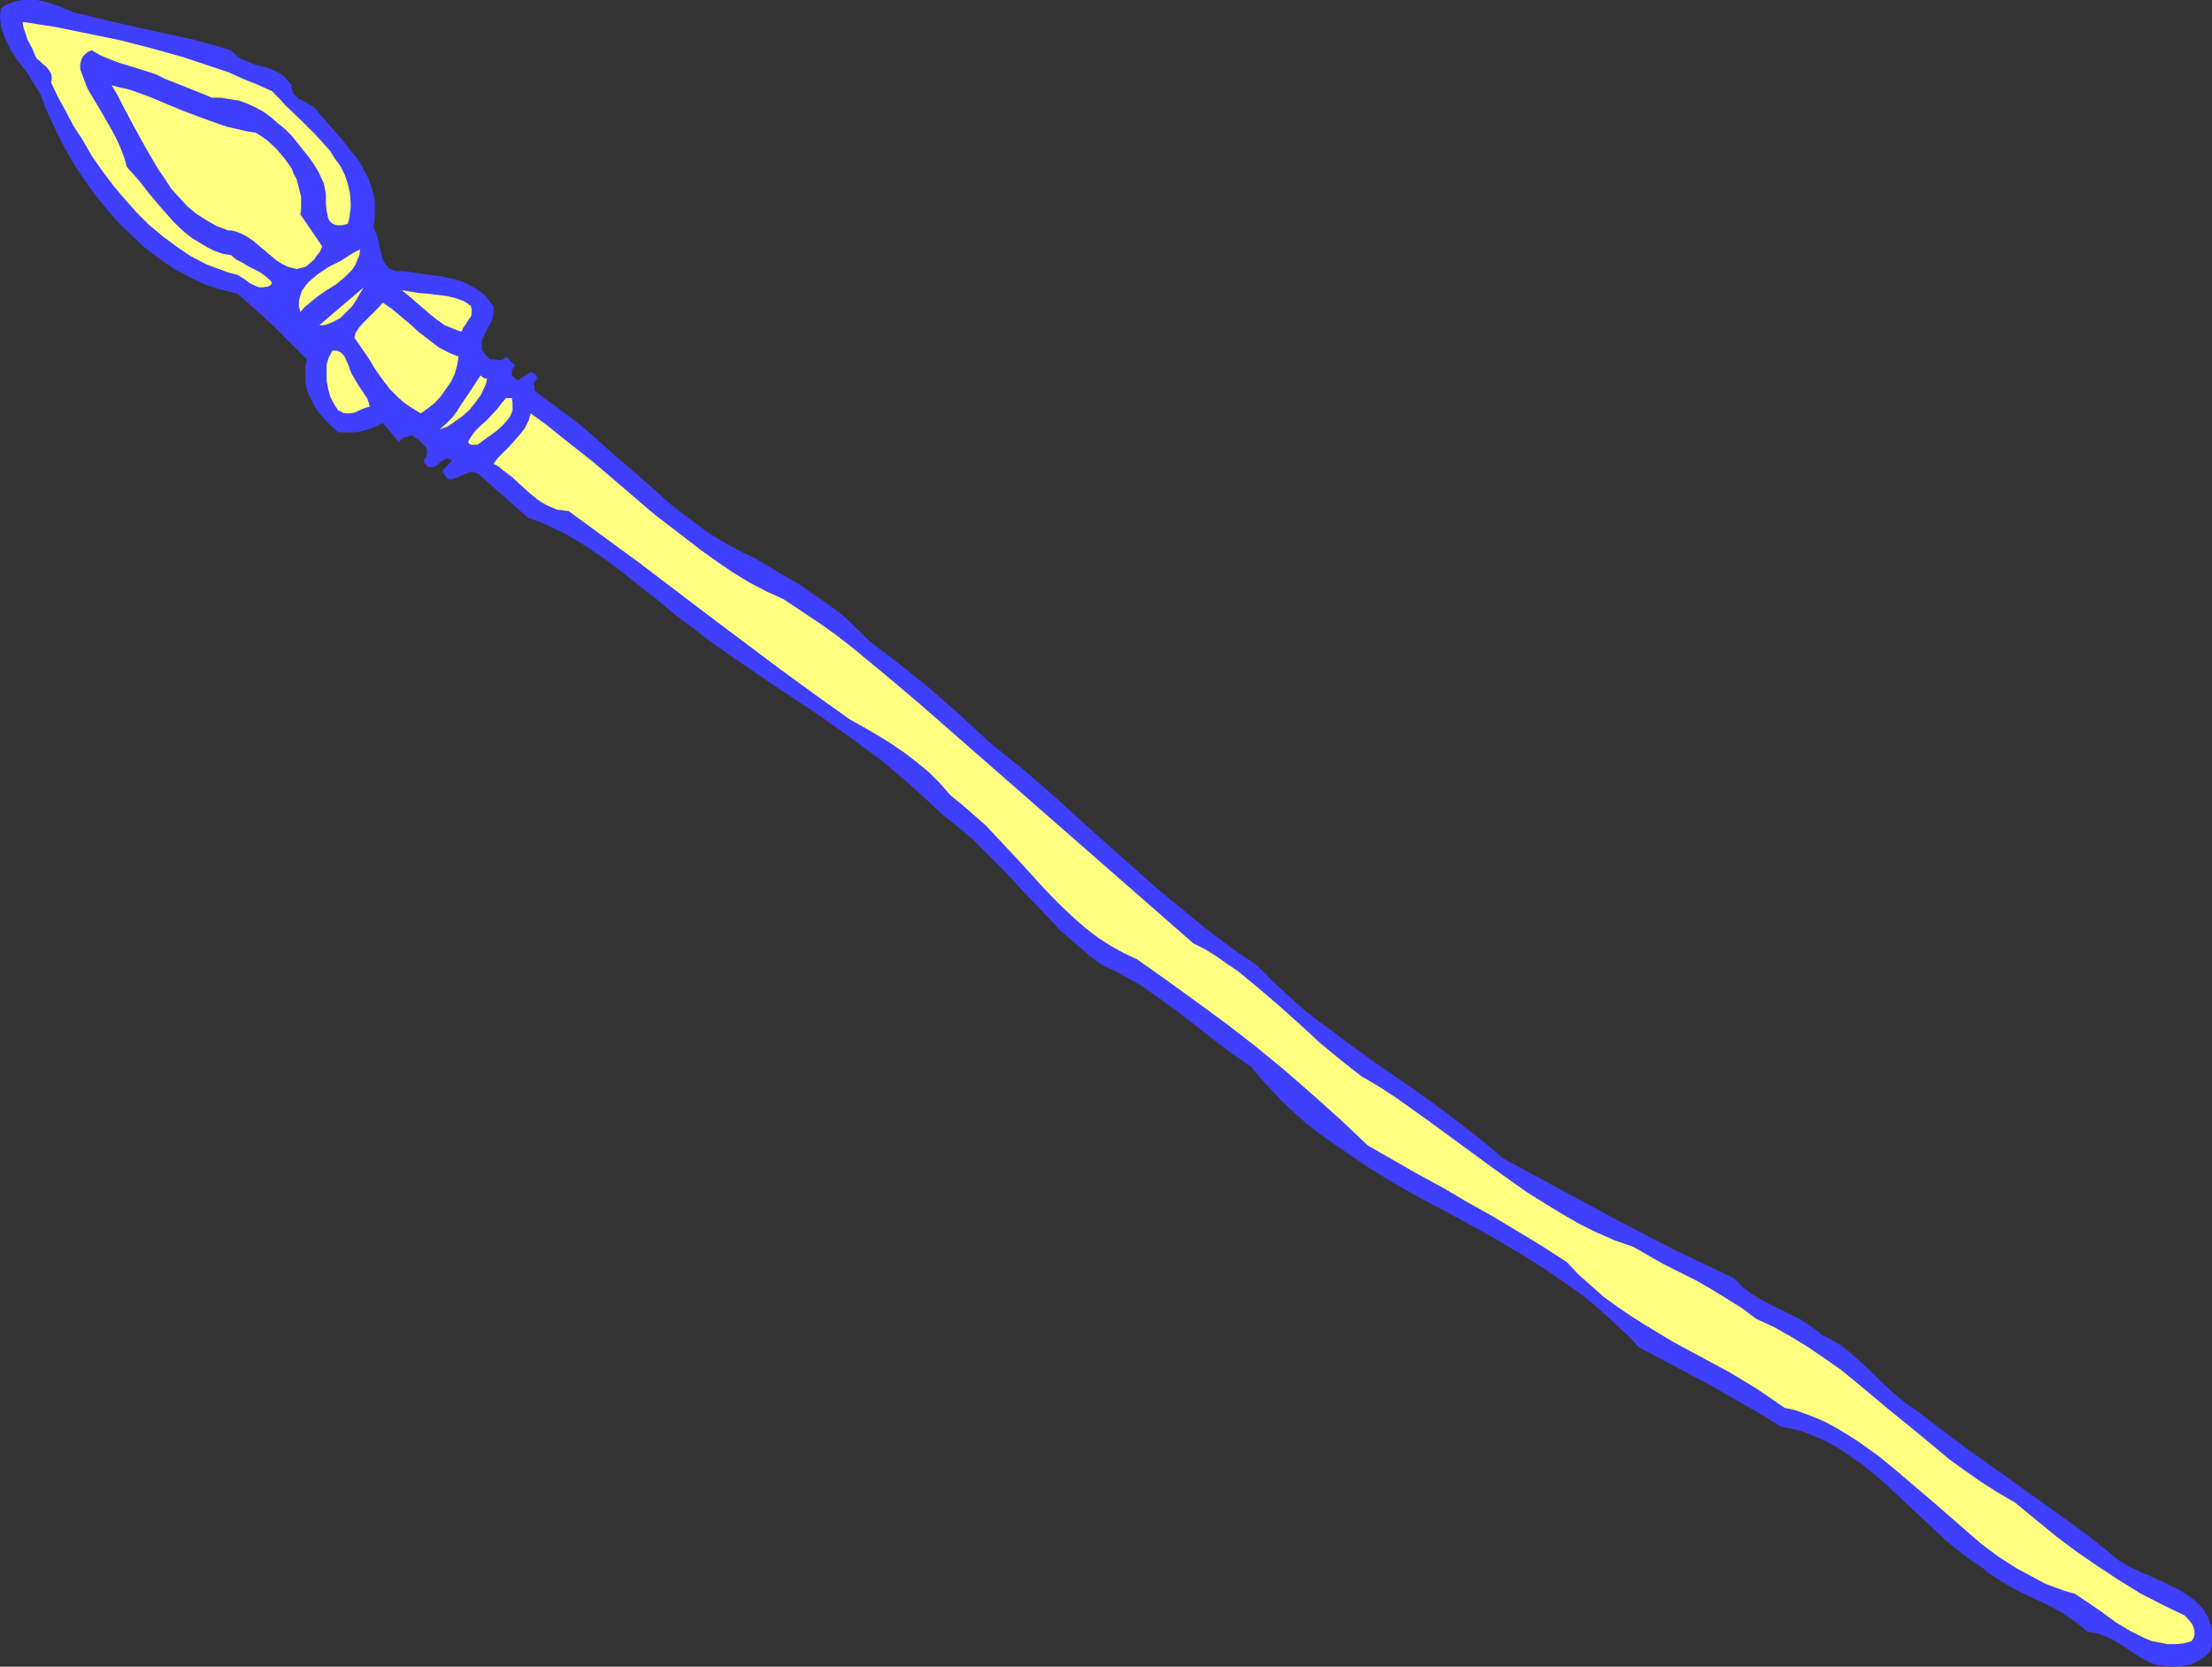 <?xml version="1.0" encoding="UTF-8" standalone="no"?>
<svg
   version="1.0"
   width="129.724mm"
   height="97.743mm"
   id="svg11"
   sodipodi:docname="Spear.wmf"
   xmlns:inkscape="http://www.inkscape.org/namespaces/inkscape"
   xmlns:sodipodi="http://sodipodi.sourceforge.net/DTD/sodipodi-0.dtd"
   xmlns="http://www.w3.org/2000/svg"
   xmlns:svg="http://www.w3.org/2000/svg">
  <rect width="100%" height="100%" fill="#333333" stroke="none"/>
  <sodipodi:namedview
     id="namedview11"
     pagecolor="#ffffff"
     bordercolor="#000000"
     borderopacity="0.25"
     inkscape:showpageshadow="2"
     inkscape:pageopacity="0.0"
     inkscape:pagecheckerboard="0"
     inkscape:deskcolor="#d1d1d1"
     inkscape:document-units="mm" />
  <defs
     id="defs1">
    <pattern
       id="WMFhbasepattern"
       patternUnits="userSpaceOnUse"
       width="6"
       height="6"
       x="0"
       y="0" />
  </defs>
  <path
     style="fill:#3f3fff;fill-opacity:1;fill-rule:evenodd;stroke:none"
     d="m 51.227,11.151 0.808,0.808 0.646,0.646 0.808,0.485 0.97,0.323 1.778,0.808 1.778,0.485 1.778,0.485 1.778,0.808 0.808,0.485 0.808,0.646 0.646,0.808 0.808,0.97 v 0.646 l 0.162,0.646 0.162,0.485 0.323,0.323 0.808,0.808 0.97,0.485 1.131,0.646 0.97,0.485 0.97,0.808 0.646,0.97 2.424,2.747 2.424,2.747 2.262,2.909 1.131,1.293 0.97,1.454 0.808,1.616 0.808,1.454 0.646,1.778 0.485,1.616 0.323,1.778 v 1.778 1.939 l -0.323,1.939 0.323,0.808 0.323,0.646 0.485,1.616 0.162,0.97 0.162,0.808 0.485,1.778 0.162,0.646 0.485,0.808 0.323,0.485 0.485,0.646 0.808,0.323 0.646,0.323 h 0.97 1.131 l 5.494,0.808 2.747,0.323 2.747,0.646 1.293,0.323 1.131,0.485 1.293,0.646 1.131,0.646 1.131,0.808 0.97,0.808 0.808,1.131 0.97,1.131 v 0.808 0.97 l -0.162,0.808 -0.323,0.808 -0.808,1.454 -0.646,1.293 -0.646,1.454 v 0.646 0.646 0.808 l 0.485,0.646 0.485,0.646 0.808,0.808 h 0.97 l 1.131,0.162 h 0.323 l 0.485,-0.162 0.323,-0.323 0.323,-0.323 2.101,2.101 -0.323,0.162 -0.162,0.162 -0.323,0.646 v 1.131 l 0.485,0.485 0.323,0.323 0.485,0.162 h 0.323 l 0.646,-0.485 0.808,-0.485 0.646,-0.485 0.323,-0.162 0.162,-0.162 0.485,0.162 0.323,0.162 0.323,0.485 0.323,0.646 -0.323,0.323 -0.323,0.323 v 0.323 l -0.162,0.323 0.162,0.808 v 0.646 l 3.07,2.262 3.07,2.262 3.07,2.262 3.07,2.586 5.818,5.171 5.979,5.171 5.818,5.171 3.07,2.424 3.07,2.262 3.07,2.262 3.232,1.939 3.232,1.778 3.394,1.616 6.464,3.878 3.394,1.939 3.232,2.262 3.07,2.101 3.232,2.424 2.909,2.747 2.909,2.909 6.787,5.171 6.626,5.333 6.626,5.818 6.464,5.979 3.717,3.07 3.878,3.07 7.272,6.302 7.272,6.626 7.434,6.626 7.272,6.464 7.434,6.141 3.717,3.07 3.878,2.909 3.717,2.747 3.878,2.586 3.232,3.232 3.232,3.07 3.232,2.909 3.394,2.747 3.555,2.586 3.394,2.586 6.949,5.01 3.555,2.424 3.555,2.424 6.949,5.01 3.394,2.586 6.787,5.333 3.394,2.909 25.371,13.736 12.766,6.626 6.464,3.07 6.464,3.07 1.131,1.131 1.131,1.131 1.131,0.808 1.131,0.808 2.586,1.454 2.586,1.293 2.586,1.293 2.586,1.293 2.424,1.616 1.131,0.808 1.131,0.97 1.616,0.808 1.454,0.808 1.293,0.808 1.454,1.131 2.424,2.101 2.424,2.262 4.848,4.686 2.747,2.262 1.293,0.97 1.454,0.97 5.333,4.04 5.333,4.04 10.666,7.595 10.827,7.757 5.333,3.878 5.333,4.202 1.454,1.293 1.778,1.131 1.778,0.97 4.04,1.778 2.101,0.97 1.939,0.97 2.101,0.97 1.778,1.131 1.616,1.131 1.454,1.454 0.646,0.646 0.485,0.808 0.485,0.808 0.323,0.808 0.323,0.97 0.323,0.97 v 1.131 1.131 1.293 l -0.323,1.293 -0.646,0.808 -0.646,0.485 -0.646,0.485 -0.808,0.485 -1.616,0.808 -1.778,0.323 -1.939,0.162 -1.778,-0.162 -1.778,-0.162 -1.616,-0.485 -1.778,-0.97 -1.616,-0.97 -3.394,-2.262 -1.616,-0.97 -1.778,-0.808 -1.939,-0.646 -1.939,-0.323 -1.293,-1.131 -1.293,-0.97 -1.293,-0.97 -1.454,-0.97 -2.909,-1.616 -6.141,-2.909 -3.07,-1.616 -2.909,-1.778 -1.454,-0.97 -1.293,-1.131 -2.909,-1.939 -2.747,-2.101 -2.747,-2.262 -2.586,-2.424 -5.171,-4.848 -5.01,-4.686 -2.747,-2.424 -2.586,-2.101 -2.747,-1.939 -2.909,-1.939 -2.909,-1.616 -3.07,-1.293 -1.616,-0.646 -1.616,-0.485 -1.616,-0.323 -1.778,-0.323 -3.878,-2.424 -3.878,-2.262 -7.918,-4.525 -7.918,-4.202 -7.918,-4.202 -2.262,-2.424 -2.586,-2.424 -2.424,-2.262 -2.586,-2.262 -2.586,-2.101 -2.747,-1.939 -5.333,-3.717 -5.656,-3.555 -5.656,-3.394 -11.474,-6.302 -5.818,-3.07 -5.656,-3.232 -5.494,-3.394 -5.494,-3.717 -2.747,-1.939 -2.747,-1.939 -2.586,-2.101 -2.586,-2.262 -2.424,-2.262 -2.424,-2.586 -2.424,-2.586 -2.262,-2.747 -4.04,-2.747 -4.04,-3.07 -8.08,-6.302 -4.04,-2.909 -4.04,-2.909 -2.101,-1.131 -2.262,-1.293 -2.101,-1.131 -2.262,-0.97 -2.424,-1.778 -2.262,-1.939 -2.424,-2.101 -2.262,-1.939 -4.202,-4.525 -4.202,-4.363 -4.202,-4.525 -4.363,-4.363 -2.262,-2.262 -2.262,-1.939 -2.424,-1.939 -2.424,-1.939 -3.394,-3.232 -3.394,-3.07 -3.555,-3.07 -3.555,-2.909 -3.717,-2.747 -3.555,-2.586 -7.595,-5.333 -7.595,-5.01 -7.595,-5.171 -7.434,-5.171 -3.717,-2.909 -3.717,-2.747 -3.878,-3.232 -3.878,-3.07 -3.878,-3.07 -4.04,-3.07 -4.04,-2.747 -2.101,-1.293 -2.101,-1.293 -2.262,-1.131 -2.101,-0.97 -2.262,-0.97 -2.262,-0.808 -11.15,-9.858 -0.646,-0.162 -0.646,-0.162 -0.485,0.162 -0.485,0.162 -2.262,0.97 -0.97,0.323 -0.485,0.162 -0.323,-0.162 -0.485,-0.162 -0.323,-0.485 -0.323,-0.485 -0.323,-0.808 2.101,-2.101 -0.323,-0.323 -0.485,-0.162 h -0.323 l -0.485,0.162 -0.808,0.485 -0.646,0.646 -0.808,0.485 -0.485,0.162 h -0.323 -0.485 l -0.323,-0.323 -0.485,-0.485 -0.323,-0.646 0.323,-0.485 0.323,-0.485 v -0.485 l 0.162,-0.485 -0.162,-0.808 -0.485,-0.646 -0.646,-0.646 -0.646,-0.646 -1.616,-0.97 -0.808,0.323 -0.808,0.162 -0.646,0.485 -0.485,0.485 -3.555,-4.202 -1.131,0.646 -1.131,0.485 -1.131,0.323 -1.131,0.323 -1.293,0.323 h -1.293 -1.293 -1.454 l -1.616,-1.454 -1.616,-1.616 -1.454,-1.778 -1.131,-2.101 -0.485,-0.97 -0.485,-0.97 -0.323,-1.131 -0.162,-1.131 V 83.387 82.256 80.963 L 68.034,79.67 64.478,76.115 60.762,72.398 56.722,68.681 52.682,65.126 50.742,64.641 48.965,64.156 47.187,63.671 45.41,63.025 43.632,62.217 42.016,61.409 38.622,59.631 35.39,57.369 32.32,55.106 29.411,52.359 26.502,49.612 23.917,46.703 21.331,43.471 19.069,40.401 16.806,37.007 14.867,33.775 13.09,30.381 11.474,26.988 10.019,23.756 9.534,22.301 9.05,21.008 8.242,19.715 7.434,18.423 5.818,15.837 3.878,13.413 2.262,10.827 1.616,9.535 0.97,8.08 0.485,6.787 0.162,5.333 0,3.717 0.162,1.939 0.97,1.293 1.939,0.808 2.909,0.485 3.878,0.162 5.01,0 h 0.97 2.262 l 2.101,0.485 2.101,0.646 1.939,0.808 1.939,0.808 8.726,2.101 8.726,1.939 8.888,1.939 4.202,1.131 z"
     id="path1" />
  <path
     style="fill:#ffff7f;fill-opacity:1;fill-rule:evenodd;stroke:none"
     d="m 60.277,20.2 1.616,1.616 1.454,1.616 3.232,3.07 3.394,3.394 1.454,1.616 1.616,1.778 1.131,1.778 1.293,1.778 0.97,1.939 0.646,1.939 0.485,2.101 0.162,2.101 v 1.131 l -0.162,1.131 -0.162,1.293 -0.323,1.131 -1.293,0.323 h -0.97 l -0.646,-0.162 -0.646,-0.323 -0.485,-0.485 -0.323,-0.646 -0.162,-0.808 -0.162,-0.808 -0.162,-1.778 v -1.939 l -0.323,-1.616 -0.162,-0.808 -0.323,-0.646 L 70.619,38.138 69.65,36.522 68.518,34.906 67.226,33.29 65.933,31.674 64.64,30.058 63.186,28.604 61.57,27.311 60.115,26.018 58.338,24.725 56.56,23.756 54.782,22.948 53.005,22.301 50.904,21.978 48.965,21.655 h -1.939 l -5.171,-2.101 -5.333,-2.101 -1.939,-0.97 -1.939,-0.646 -4.202,-1.293 -2.101,-0.646 -2.101,-0.808 -1.939,-0.808 -1.939,-1.131 -0.808,0.323 -0.646,0.485 -0.485,0.485 -0.323,0.646 -0.162,0.485 -0.162,0.646 v 1.131 l 0.485,1.293 0.485,1.293 0.485,1.293 0.485,0.97 2.424,4.04 2.424,4.202 1.131,2.101 0.97,2.101 0.808,2.101 0.646,2.262 2.586,2.909 2.424,3.07 2.586,3.07 2.586,2.909 1.454,1.454 1.454,1.293 1.454,1.131 1.616,0.97 1.616,0.97 1.616,0.808 1.778,0.646 1.939,0.323 1.131,0.97 1.293,0.646 1.293,0.808 1.293,0.646 1.293,0.646 1.131,0.808 0.97,0.808 0.485,0.485 0.162,0.485 -0.485,0.485 -0.485,0.162 -0.97,0.162 h -0.97 l -1.131,-0.485 -0.97,-0.485 -0.808,-0.646 -1.778,-1.131 -1.939,-0.485 -3.555,-1.293 -1.616,-0.646 -3.394,-1.778 -3.07,-2.101 -3.07,-2.262 -3.07,-2.586 -2.747,-2.747 -2.586,-2.909 -2.586,-3.07 -2.424,-3.232 -2.262,-3.232 -1.939,-3.394 -2.101,-3.232 -1.778,-3.394 -1.778,-3.232 -1.454,-3.07 0.162,-0.646 V 17.13 L 11.312,16.322 10.827,15.514 10.342,14.867 9.534,14.221 8.888,13.575 8.242,13.09 7.918,12.605 7.11,10.666 6.141,8.888 5.494,6.949 5.171,5.979 5.01,4.848 l 7.272,1.131 7.11,1.454 7.11,1.454 6.949,1.778 6.949,1.939 6.787,2.262 3.394,1.131 3.232,1.454 3.232,1.293 z"
     id="path2" />
  <path
     style="fill:#ffff7f;fill-opacity:1;fill-rule:evenodd;stroke:none"
     d="m 56.722,29.412 2.424,1.616 2.101,1.939 1.778,2.101 0.808,1.131 0.808,1.131 0.485,1.293 0.646,1.131 0.323,1.293 0.323,1.293 0.323,1.293 v 1.293 1.293 l -0.162,1.293 4.848,7.11 -0.485,1.131 -0.808,0.97 -0.485,0.808 -0.808,0.646 -0.485,0.485 -0.646,0.485 -0.646,0.162 -0.646,0.162 -0.646,0.162 -0.646,-0.162 -1.293,-0.323 -1.293,-0.646 -1.293,-0.808 -5.171,-4.363 -1.454,-0.97 -1.293,-0.646 -1.293,-0.485 -0.808,-0.162 h -0.646 l -2.586,-0.97 -2.262,-1.293 -2.262,-1.454 -1.939,-1.616 -1.778,-1.939 -1.778,-1.939 -1.454,-2.262 -1.454,-2.101 -2.747,-4.686 -2.586,-4.686 -2.586,-4.848 -1.131,-2.262 -1.293,-2.101 1.939,0.485 2.101,0.485 4.04,1.454 3.878,1.616 3.878,1.616 3.878,1.454 4.04,1.454 1.939,0.646 2.101,0.485 2.101,0.485 z"
     id="path3" />
  <path
     style="fill:#ffff7f;fill-opacity:1;fill-rule:evenodd;stroke:none"
     d="m 79.83,55.268 -0.162,1.293 -0.485,1.131 -0.485,1.131 -0.646,0.97 -0.808,0.808 -0.808,0.808 -1.939,1.616 -2.101,1.293 -2.101,1.454 -1.939,1.616 -0.97,0.808 -0.808,0.97 -0.323,-1.293 v -1.131 l 0.323,-1.293 0.323,-0.97 0.808,-1.131 0.808,-0.97 0.97,-0.808 0.97,-0.808 2.424,-1.616 2.586,-1.293 2.262,-1.454 1.131,-0.646 z"
     id="path4" />
  <path
     style="fill:#ffff7f;fill-opacity:1;fill-rule:evenodd;stroke:none"
     d="m 70.781,72.075 9.858,-8.403 -0.808,1.293 -0.808,1.454 -0.97,1.454 -1.293,1.293 -1.293,1.293 -1.454,0.808 -0.808,0.323 -0.808,0.323 -0.646,0.162 z"
     id="path5" />
  <path
     style="fill:#ffff7f;fill-opacity:1;fill-rule:evenodd;stroke:none"
     d="m 104.393,67.873 0.162,0.808 v 0.808 l -0.162,0.646 -0.485,0.646 -0.808,1.293 -0.485,0.646 -0.323,0.808 -0.97,-0.323 -0.808,-0.323 -1.939,-0.808 -1.616,-1.131 -1.616,-1.293 -3.232,-2.747 -1.454,-1.293 -1.616,-1.293 1.939,0.323 1.939,0.323 2.101,0.162 4.04,0.485 1.939,0.485 1.778,0.646 0.808,0.485 z"
     id="path6" />
  <path
     style="fill:#ffff7f;fill-opacity:1;fill-rule:evenodd;stroke:none"
     d="m 101.646,79.023 -0.323,1.939 -0.485,1.778 -0.808,1.778 -1.131,1.616 -1.131,1.616 -1.293,1.454 -1.616,1.293 -1.616,1.131 -1.293,-0.808 -1.293,-0.808 -1.131,-0.808 -1.131,-0.97 -1.939,-1.939 -1.616,-2.101 -1.616,-2.262 -1.454,-2.424 -3.232,-4.686 0.323,-1.131 0.646,-0.97 0.808,-0.97 1.778,-1.778 0.97,-0.97 0.97,-0.97 0.808,-0.97 2.101,1.454 2.101,1.778 1.939,1.616 1.939,1.778 2.101,1.616 2.101,1.616 2.101,1.131 1.131,0.485 z"
     id="path7" />
  <path
     style="fill:#ffff7f;fill-opacity:1;fill-rule:evenodd;stroke:none"
     d="m 78.538,83.872 0.97,1.616 0.97,1.454 0.97,1.454 0.323,0.97 0.162,0.808 -0.808,0.162 -0.808,0.323 -1.778,0.808 -0.97,0.162 h -0.808 l -0.808,-0.162 -0.485,-0.323 -0.485,-0.162 -0.97,-1.454 -0.808,-1.616 -0.485,-1.778 -0.323,-1.778 v -1.778 -1.778 l 0.485,-1.616 0.808,-1.454 h 0.485 0.485 l 0.485,0.162 0.485,0.323 0.646,0.646 0.485,0.97 0.485,1.131 0.323,0.97 0.485,1.131 z"
     id="path8" />
  <path
     style="fill:#ffff7f;fill-opacity:1;fill-rule:evenodd;stroke:none"
     d="m 107.949,83.872 -0.162,0.97 -0.323,0.808 -0.808,1.778 -1.293,1.778 -1.293,1.616 -1.616,1.454 -1.616,1.131 -1.616,1.131 -1.778,0.646 1.454,-1.293 1.293,-1.293 1.131,-1.454 0.97,-1.616 1.131,-1.616 0.97,-1.454 2.101,-3.232 0.646,0.485 0.323,0.162 z"
     id="path9" />
  <path
     style="fill:#ffff7f;fill-opacity:1;fill-rule:evenodd;stroke:none"
     d="m 113.443,88.235 0.162,0.97 v 0.97 0.808 l -0.323,0.808 -0.323,0.646 -0.485,0.646 -1.131,1.293 -1.293,1.131 -2.909,2.101 -1.293,0.97 h -0.646 -0.646 l -0.485,-0.162 -0.162,-0.162 -0.162,-0.323 0.646,-1.131 0.97,-1.293 1.131,-1.131 1.293,-1.131 2.424,-2.586 0.97,-1.293 0.97,-1.131 z"
     id="path10" />
  <path
     style="fill:#ffff7f;fill-opacity:1;fill-rule:evenodd;stroke:none"
     d="m 173.72,132.837 3.878,2.586 3.878,2.586 3.878,2.747 3.717,2.909 7.434,6.141 7.272,6.141 60.762,53.167 2.586,1.293 2.586,1.616 2.262,1.616 2.424,1.616 4.686,3.878 4.525,3.878 4.525,4.04 4.363,4.04 4.686,3.878 2.262,1.778 2.262,1.778 3.878,2.262 3.717,2.424 7.272,5.171 7.272,5.333 7.272,5.333 7.272,5.171 3.878,2.424 3.717,2.262 3.878,2.262 3.878,1.939 4.04,1.778 4.202,1.454 3.394,1.939 3.394,1.939 7.11,3.555 3.394,1.939 3.394,2.101 3.394,2.101 3.232,2.424 3.878,1.778 3.717,2.101 3.717,2.262 3.555,2.424 3.717,2.586 3.394,2.747 6.949,5.818 6.949,5.656 6.787,5.656 3.555,2.586 3.717,2.586 3.555,2.262 3.878,2.262 4.525,3.717 4.525,3.717 4.525,3.394 4.686,3.232 4.686,3.07 4.686,2.909 5.01,2.586 5.01,2.424 1.131,1.293 0.485,0.646 0.323,0.808 0.162,0.646 v 0.808 l -0.162,0.646 -0.485,0.808 -1.778,0.485 -1.778,0.162 h -1.778 l -1.616,-0.323 -1.778,-0.323 -1.616,-0.646 -1.616,-0.808 -1.616,-0.808 -3.232,-1.939 -3.07,-2.262 -3.07,-2.101 -2.909,-1.939 -2.262,-0.646 -2.262,-0.808 -2.101,-0.808 -2.101,-1.131 -4.202,-2.262 -4.04,-2.586 -3.878,-2.909 -3.717,-3.232 -7.434,-6.464 -7.595,-6.464 -3.717,-3.07 -4.04,-2.909 -1.939,-1.293 -2.101,-1.293 -1.939,-1.131 -2.101,-1.131 -2.262,-0.97 -2.101,-0.808 -2.262,-0.808 -2.262,-0.485 -3.07,-2.101 -3.07,-2.101 -6.141,-3.717 -6.302,-3.394 -6.302,-3.394 -6.141,-3.717 -3.07,-1.939 -3.07,-2.101 -2.909,-2.101 -2.747,-2.424 -2.909,-2.586 -2.586,-2.747 -5.494,-3.555 -5.333,-3.232 -5.656,-3.394 -5.494,-3.07 -5.494,-3.232 -5.656,-3.07 -10.989,-6.302 -6.141,-5.818 -6.141,-5.494 -6.302,-5.494 -6.302,-5.171 -6.464,-5.01 -6.626,-4.848 -6.464,-4.686 -6.626,-4.686 -3.07,-1.454 -2.909,-1.616 -2.747,-1.778 -2.747,-2.101 -2.586,-2.262 -2.586,-2.424 -2.424,-2.424 -2.424,-2.586 -4.848,-5.333 -4.848,-5.171 -2.424,-2.586 -2.586,-2.262 -2.586,-2.262 -2.586,-2.101 -2.424,-2.747 -2.424,-2.424 -2.747,-2.262 -2.747,-2.101 -3.07,-2.101 -2.909,-1.778 -3.07,-1.778 -2.909,-1.616 -7.918,-5.656 -7.757,-5.656 -15.514,-11.635 -15.514,-11.797 -15.675,-11.474 -1.293,-0.162 -1.293,-0.162 -1.131,-0.485 -1.131,-0.485 -1.131,-0.646 -0.97,-0.646 -1.939,-1.616 -1.778,-1.616 -1.939,-1.778 -1.939,-1.454 -0.97,-0.808 -1.131,-0.646 0.97,-1.293 1.293,-1.293 1.293,-1.293 1.131,-1.293 1.131,-1.293 1.131,-1.454 0.808,-1.616 0.485,-1.616 3.555,2.586 3.394,2.747 6.949,5.494 6.626,5.656 6.787,5.818 6.949,5.333 3.555,2.747 3.394,2.424 3.555,2.424 3.717,2.262 3.717,1.939 z"
     id="path11" />
</svg>

